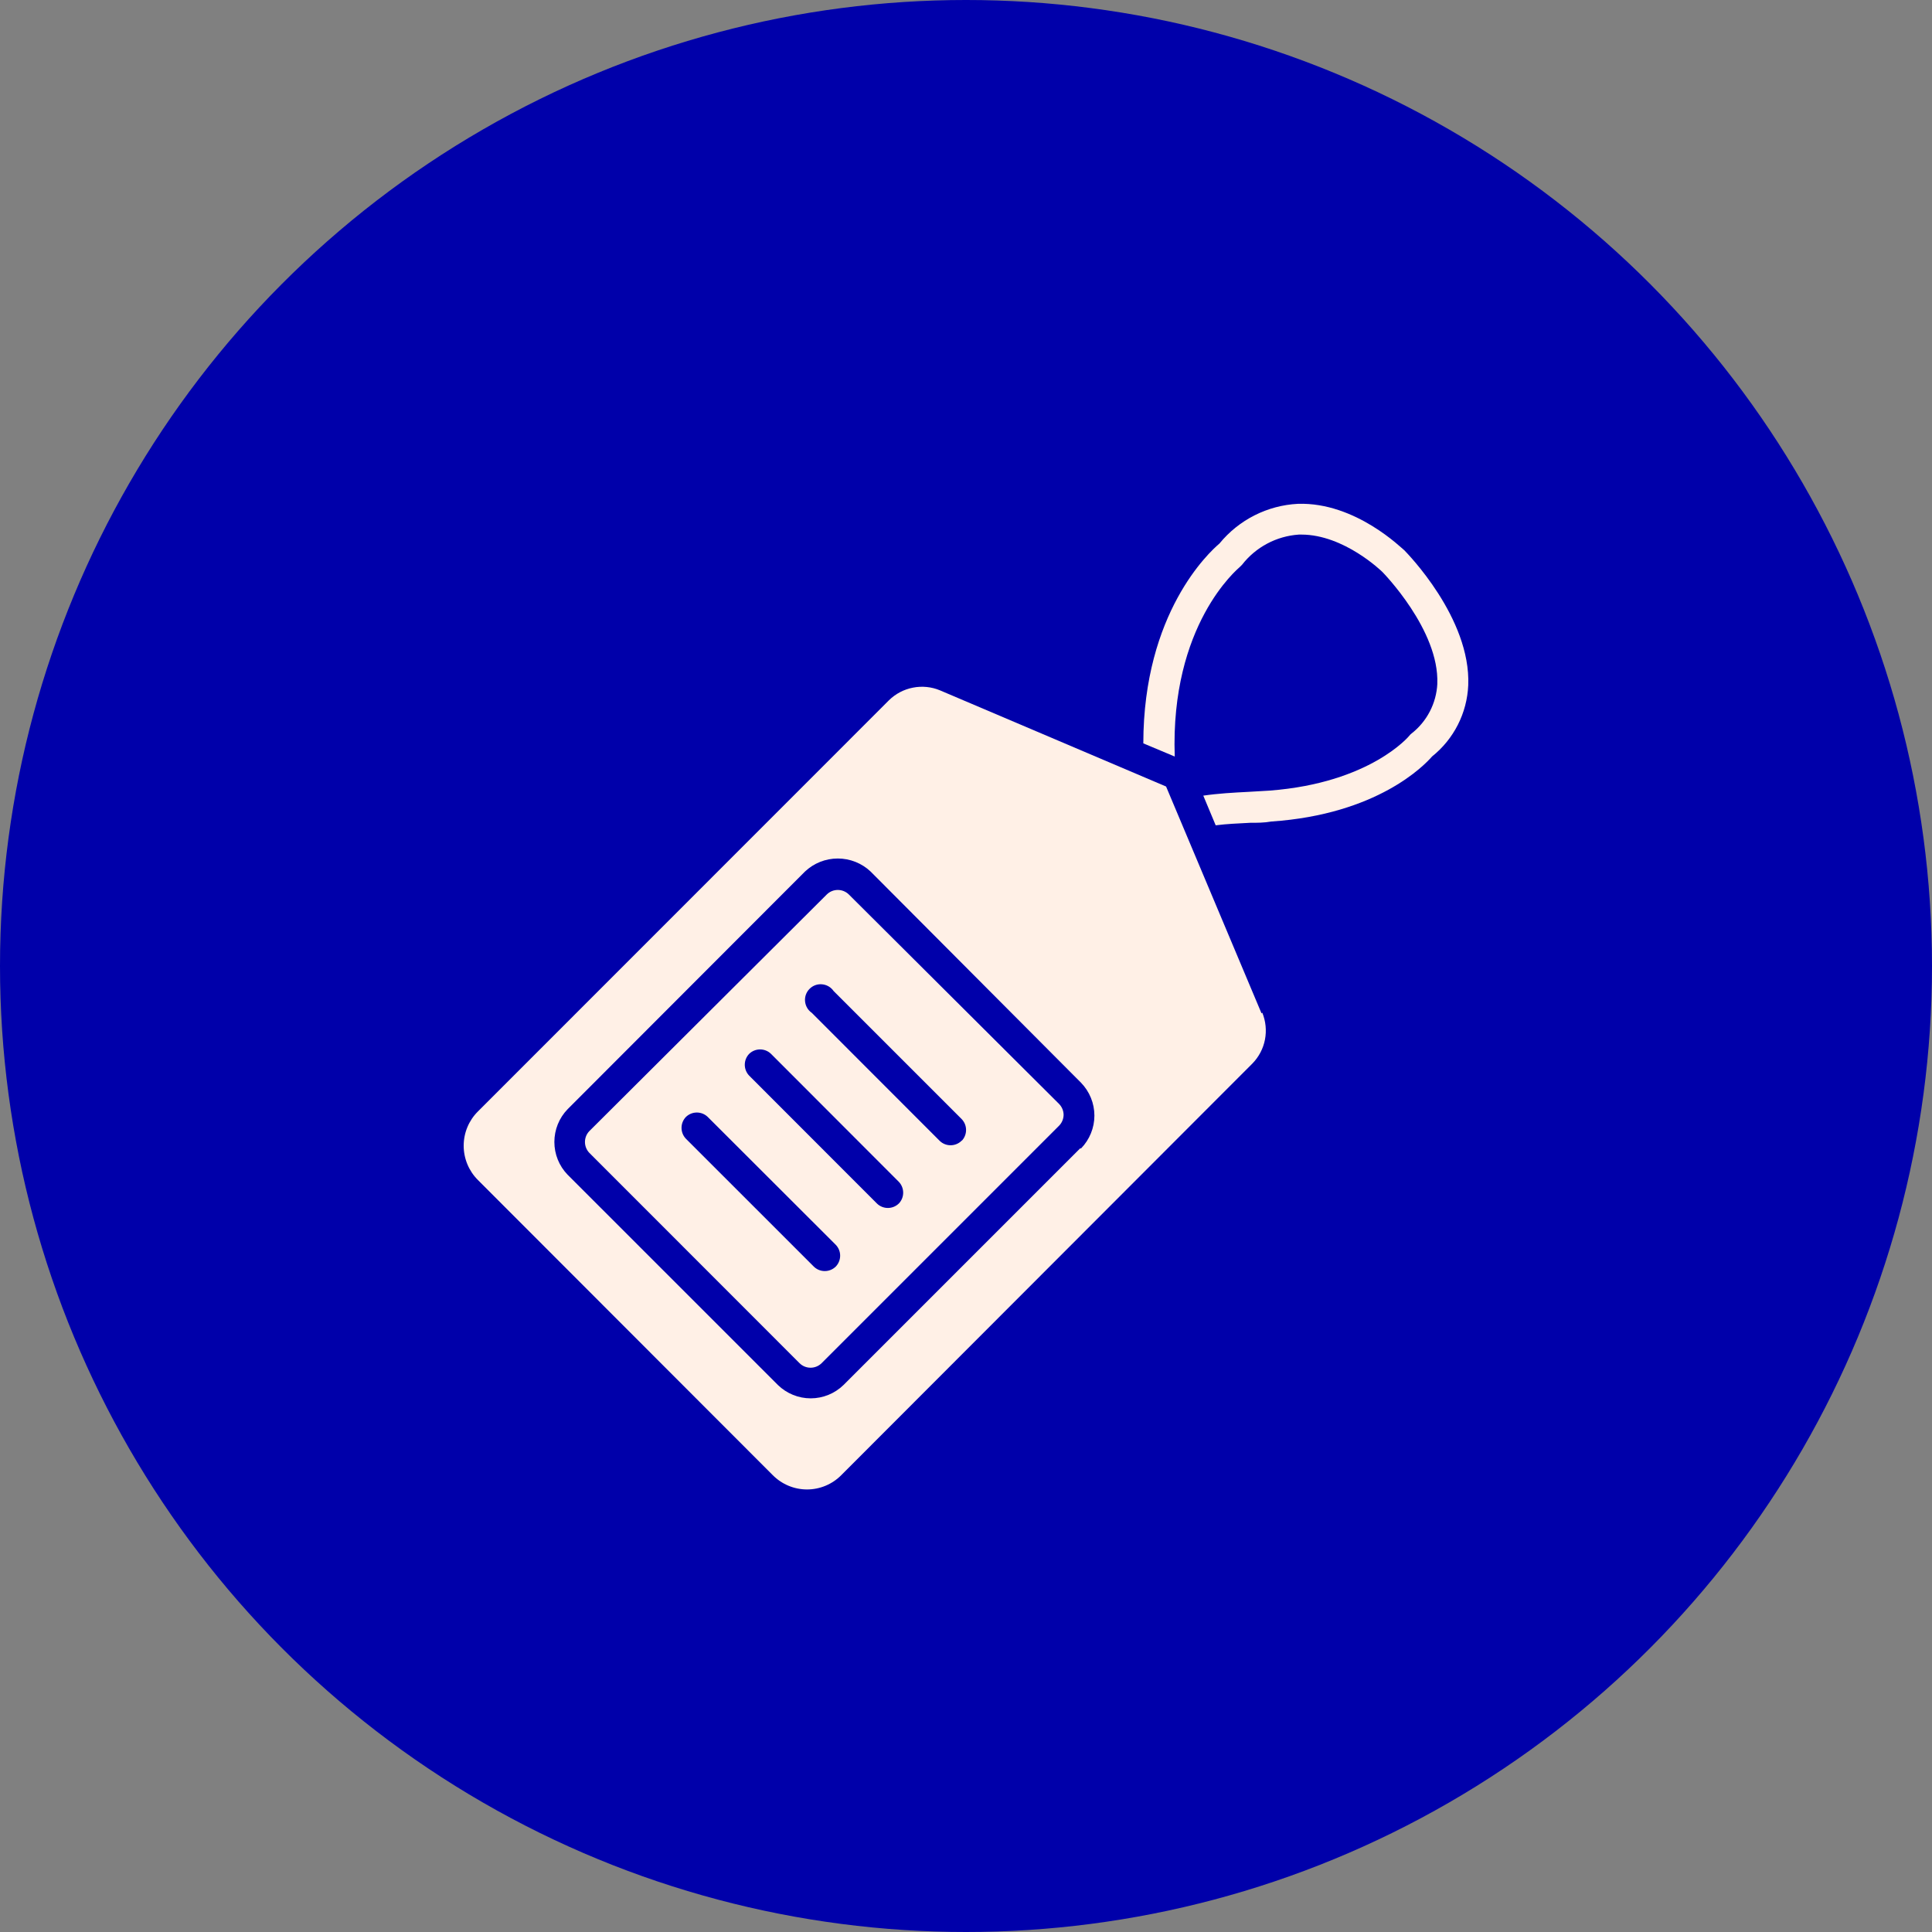 <svg width="50" height="50" viewBox="0 0 50 50" fill="none" xmlns="http://www.w3.org/2000/svg">
<rect x="0" y="0" width="50" height="50" fill="#808080" stroke="none"/>
<circle cx="25" cy="25" r="25" fill="#0000AA"/>
<path d="M36.345 14.242C36.292 14.209 35.09 12.991 33.59 13.039C32.799 13.079 32.061 13.453 31.559 14.067C31.295 14.29 29.593 15.858 29.589 19.238L30.402 19.579C30.284 16.167 32.027 14.729 32.092 14.668L32.144 14.616C32.501 14.157 33.036 13.874 33.615 13.835H33.68C34.789 13.835 35.768 14.794 35.776 14.802C35.784 14.81 37.254 16.305 37.197 17.695H37.198C37.173 18.202 36.928 18.674 36.527 18.986C36.506 19.002 36.486 19.021 36.471 19.043C36.471 19.043 35.471 20.262 32.855 20.461L32.311 20.493C31.905 20.514 31.531 20.534 31.141 20.591L31.462 21.359C31.75 21.322 32.047 21.31 32.352 21.294C32.535 21.294 32.717 21.294 32.9 21.261C35.646 21.075 36.857 19.811 37.06 19.58L37.06 19.579C37.625 19.128 37.968 18.454 37.998 17.731C38.067 15.993 36.414 14.315 36.345 14.242L36.345 14.242Z" fill="#FFF0E6"/>
<path d="M27.408 28.569L21.965 23.146C21.807 22.994 21.558 22.994 21.4 23.146L15.25 29.276C15.103 29.432 15.103 29.676 15.25 29.832L20.693 35.28V35.28C20.851 35.435 21.104 35.435 21.262 35.28L27.408 29.134C27.482 29.059 27.524 28.959 27.526 28.853C27.525 28.747 27.483 28.645 27.408 28.569V28.569ZM21.635 32.773C21.558 32.852 21.453 32.896 21.343 32.895C21.236 32.895 21.134 32.852 21.059 32.777L17.752 29.471V29.471C17.6 29.313 17.6 29.063 17.752 28.906C17.91 28.754 18.159 28.754 18.317 28.906L21.627 32.213C21.779 32.367 21.783 32.614 21.635 32.773L21.635 32.773ZM23.26 31.148C23.103 31.3 22.853 31.3 22.696 31.148L19.389 27.838H19.389C19.237 27.68 19.237 27.43 19.389 27.273C19.547 27.121 19.796 27.121 19.954 27.273L23.26 30.584C23.41 30.738 23.413 30.982 23.268 31.14L23.26 31.148ZM24.885 29.523C24.727 29.678 24.474 29.678 24.317 29.523L21.01 26.213C20.91 26.145 20.846 26.035 20.835 25.915C20.823 25.795 20.866 25.676 20.952 25.59C21.037 25.505 21.157 25.462 21.277 25.473C21.397 25.484 21.506 25.548 21.575 25.648L24.885 28.959C25.033 29.109 25.042 29.347 24.905 29.507L24.885 29.523ZM27.387 28.585L21.965 23.146C21.807 22.994 21.557 22.994 21.4 23.146L15.25 29.276C15.103 29.432 15.103 29.676 15.25 29.832L20.693 35.28V35.28C20.851 35.435 21.104 35.435 21.262 35.28L27.408 29.134C27.482 29.059 27.524 28.959 27.526 28.853C27.525 28.747 27.483 28.645 27.408 28.569L27.387 28.585ZM21.635 32.773C21.558 32.852 21.453 32.896 21.343 32.895C21.236 32.895 21.134 32.852 21.058 32.777L17.752 29.471V29.471C17.6 29.313 17.6 29.063 17.752 28.906C17.909 28.754 18.159 28.754 18.317 28.906L21.627 32.213C21.779 32.367 21.783 32.614 21.635 32.773L21.635 32.773ZM23.26 31.148C23.103 31.3 22.853 31.3 22.695 31.148L19.389 27.838H19.389C19.237 27.68 19.237 27.43 19.389 27.273C19.546 27.121 19.796 27.121 19.953 27.273L23.26 30.584C23.41 30.738 23.413 30.982 23.268 31.14L23.26 31.148ZM24.885 29.523C24.727 29.678 24.474 29.678 24.316 29.523L21.01 26.213C20.91 26.145 20.846 26.035 20.835 25.915C20.823 25.795 20.866 25.676 20.952 25.59C21.037 25.505 21.156 25.462 21.277 25.473C21.397 25.484 21.506 25.548 21.574 25.648L24.885 28.959C25.033 29.109 25.042 29.347 24.905 29.507L24.885 29.523ZM27.387 28.585L21.964 23.146C21.807 22.994 21.557 22.994 21.4 23.146L15.249 29.276C15.102 29.432 15.102 29.676 15.249 29.832L20.693 35.28V35.28C20.851 35.435 21.104 35.435 21.262 35.28L27.408 29.134C27.482 29.059 27.524 28.959 27.526 28.853C27.525 28.747 27.483 28.645 27.408 28.569L27.387 28.585ZM21.635 32.773C21.558 32.852 21.453 32.896 21.343 32.895C21.236 32.895 21.134 32.852 21.058 32.777L17.752 29.471V29.471C17.6 29.313 17.6 29.063 17.752 28.906C17.909 28.754 18.159 28.754 18.316 28.906L21.627 32.213C21.779 32.367 21.782 32.614 21.635 32.773L21.635 32.773ZM23.26 31.148C23.103 31.3 22.853 31.3 22.695 31.148L19.389 27.838H19.389C19.237 27.68 19.237 27.43 19.389 27.273C19.546 27.121 19.796 27.121 19.953 27.273L23.26 30.584C23.409 30.738 23.413 30.982 23.268 31.14L23.26 31.148ZM24.885 29.523C24.727 29.678 24.474 29.678 24.316 29.523L21.01 26.213C20.91 26.145 20.846 26.035 20.835 25.915C20.823 25.795 20.866 25.676 20.952 25.59C21.037 25.505 21.156 25.462 21.276 25.473C21.397 25.484 21.506 25.548 21.574 25.648L24.885 28.959C25.033 29.109 25.042 29.347 24.905 29.507L24.885 29.523ZM27.387 28.585L21.964 23.146C21.807 22.994 21.557 22.994 21.4 23.146L15.249 29.276C15.102 29.432 15.102 29.676 15.249 29.832L20.693 35.28V35.28C20.851 35.435 21.104 35.435 21.261 35.28L27.408 29.134C27.482 29.059 27.524 28.959 27.526 28.853C27.525 28.747 27.483 28.645 27.408 28.569L27.387 28.585ZM21.635 32.773C21.558 32.852 21.453 32.896 21.343 32.895C21.236 32.895 21.134 32.852 21.058 32.777L17.752 29.471V29.471C17.599 29.313 17.599 29.063 17.752 28.906C17.909 28.754 18.159 28.754 18.316 28.906L21.627 32.213C21.779 32.367 21.782 32.614 21.635 32.773L21.635 32.773ZM23.26 31.148C23.103 31.3 22.853 31.3 22.695 31.148L19.389 27.838H19.389C19.236 27.68 19.236 27.43 19.389 27.273C19.546 27.121 19.796 27.121 19.953 27.273L23.26 30.584C23.409 30.738 23.413 30.982 23.268 31.14L23.26 31.148ZM24.885 29.523C24.727 29.678 24.474 29.678 24.316 29.523L21.009 26.213C20.91 26.145 20.846 26.035 20.834 25.915C20.823 25.795 20.866 25.676 20.952 25.59C21.037 25.505 21.156 25.462 21.276 25.473C21.397 25.484 21.506 25.548 21.574 25.648L24.885 28.959C25.033 29.109 25.041 29.347 24.905 29.507L24.885 29.523ZM32.648 26.225L30.178 20.355L24.324 17.865C24.104 17.774 23.861 17.75 23.628 17.796C23.394 17.841 23.178 17.954 23.008 18.121L12.369 28.764C12.133 28.998 12 29.318 12 29.651C12 29.984 12.133 30.304 12.369 30.539L19.998 38.176C20.233 38.413 20.552 38.547 20.886 38.547C21.219 38.547 21.539 38.413 21.773 38.176L32.412 27.524C32.578 27.354 32.692 27.139 32.737 26.905C32.782 26.671 32.758 26.429 32.668 26.208L32.648 26.225ZM27.956 29.718L21.83 35.844C21.603 36.065 21.298 36.189 20.981 36.189C20.664 36.189 20.36 36.065 20.132 35.844L14.689 30.401C14.469 30.174 14.347 29.87 14.347 29.554C14.347 29.238 14.469 28.934 14.689 28.707L20.831 22.557C21.061 22.339 21.365 22.218 21.682 22.218C21.998 22.218 22.303 22.339 22.533 22.557L27.976 28.02C28.198 28.248 28.323 28.553 28.323 28.872C28.323 29.189 28.198 29.495 27.976 29.723L27.956 29.718ZM21.964 23.146C21.807 22.994 21.557 22.994 21.4 23.146L15.249 29.276C15.102 29.432 15.102 29.676 15.249 29.832L20.693 35.28V35.28C20.851 35.435 21.104 35.435 21.261 35.28L27.408 29.134C27.482 29.059 27.524 28.959 27.526 28.853C27.525 28.747 27.483 28.645 27.408 28.569L21.964 23.146ZM21.635 32.774C21.558 32.852 21.453 32.896 21.343 32.895C21.236 32.895 21.134 32.853 21.058 32.778L17.752 29.471V29.471C17.6 29.314 17.6 29.064 17.752 28.906C17.909 28.754 18.159 28.754 18.317 28.906L21.627 32.213C21.779 32.368 21.783 32.614 21.635 32.774L21.635 32.774ZM23.26 31.149C23.103 31.301 22.853 31.301 22.695 31.149L19.389 27.838H19.389C19.237 27.681 19.237 27.431 19.389 27.273C19.546 27.121 19.796 27.121 19.953 27.273L23.26 30.584C23.41 30.738 23.413 30.982 23.268 31.14L23.26 31.149ZM24.885 29.524C24.727 29.679 24.474 29.679 24.316 29.524L21.01 26.213C20.91 26.145 20.846 26.036 20.835 25.916C20.823 25.795 20.866 25.676 20.952 25.591C21.037 25.505 21.156 25.462 21.277 25.474C21.397 25.485 21.506 25.549 21.574 25.648L24.885 28.959C25.033 29.109 25.042 29.347 24.905 29.508L24.885 29.524ZM27.387 28.586L21.964 23.146C21.807 22.994 21.557 22.994 21.4 23.146L15.25 29.276C15.102 29.433 15.102 29.676 15.25 29.833L20.693 35.28V35.28C20.851 35.435 21.104 35.435 21.262 35.28L27.408 29.134C27.482 29.059 27.524 28.959 27.526 28.854C27.525 28.747 27.483 28.645 27.408 28.57L27.387 28.586ZM21.635 32.774C21.558 32.852 21.453 32.896 21.343 32.895C21.236 32.895 21.134 32.853 21.058 32.778L17.752 29.471V29.471C17.6 29.314 17.6 29.064 17.752 28.906C17.909 28.754 18.159 28.754 18.316 28.906L21.627 32.213C21.779 32.368 21.782 32.614 21.635 32.774L21.635 32.774ZM23.26 31.149C23.103 31.301 22.853 31.301 22.695 31.149L19.389 27.838H19.389C19.237 27.681 19.237 27.431 19.389 27.273C19.546 27.121 19.796 27.121 19.953 27.273L23.26 30.584C23.409 30.738 23.413 30.982 23.268 31.14L23.26 31.149ZM24.885 29.524C24.727 29.679 24.474 29.679 24.316 29.524L21.01 26.213C20.91 26.145 20.846 26.036 20.835 25.916C20.823 25.795 20.866 25.676 20.952 25.591C21.037 25.505 21.156 25.462 21.276 25.474C21.397 25.485 21.506 25.549 21.574 25.648L24.885 28.959C25.033 29.109 25.042 29.347 24.905 29.508L24.885 29.524ZM27.387 28.586L21.964 23.146C21.807 22.994 21.557 22.994 21.4 23.146L15.249 29.276C15.102 29.433 15.102 29.676 15.249 29.833L20.693 35.28V35.28C20.851 35.435 21.104 35.435 21.262 35.28L27.408 29.134C27.482 29.059 27.524 28.959 27.526 28.854C27.525 28.747 27.483 28.645 27.408 28.57L27.387 28.586ZM21.635 32.774C21.558 32.852 21.453 32.896 21.343 32.895C21.236 32.895 21.134 32.853 21.058 32.778L17.752 29.471V29.471C17.599 29.314 17.599 29.064 17.752 28.906C17.909 28.754 18.159 28.754 18.316 28.906L21.627 32.213C21.779 32.368 21.782 32.614 21.635 32.774L21.635 32.774ZM23.26 31.149C23.103 31.301 22.853 31.301 22.695 31.149L19.389 27.838H19.389C19.236 27.681 19.236 27.431 19.389 27.273C19.546 27.121 19.796 27.121 19.953 27.273L23.26 30.584C23.409 30.738 23.413 30.982 23.268 31.14L23.26 31.149ZM24.885 29.524C24.727 29.679 24.474 29.679 24.316 29.524L21.009 26.213C20.91 26.145 20.846 26.036 20.834 25.916C20.823 25.795 20.866 25.676 20.952 25.591C21.037 25.505 21.156 25.462 21.276 25.474C21.397 25.485 21.506 25.549 21.574 25.648L24.885 28.959C25.033 29.109 25.041 29.347 24.905 29.508L24.885 29.524Z" fill="#FFF0E6"/>
<path d="M27.72 24.677C27.1 24.669 26.524 24.353 26.184 23.834C25.845 23.316 25.785 22.662 26.026 22.09C26.267 21.518 26.776 21.103 27.384 20.984C27.993 20.864 28.622 21.055 29.061 21.493C29.412 21.843 29.609 22.317 29.609 22.812C29.609 23.308 29.412 23.783 29.062 24.132C28.711 24.482 28.236 24.678 27.741 24.678L27.72 24.677ZM27.72 21.749V21.749C27.442 21.752 27.176 21.865 26.98 22.062C26.783 22.26 26.672 22.527 26.67 22.805C26.668 23.084 26.775 23.352 26.969 23.552C27.172 23.746 27.442 23.854 27.722 23.854C28.003 23.854 28.273 23.746 28.476 23.552C28.676 23.353 28.788 23.083 28.788 22.801C28.788 22.519 28.676 22.248 28.476 22.049C28.274 21.853 28.002 21.744 27.72 21.748L27.72 21.749Z" fill="#FFF0E6"/>
</svg>
